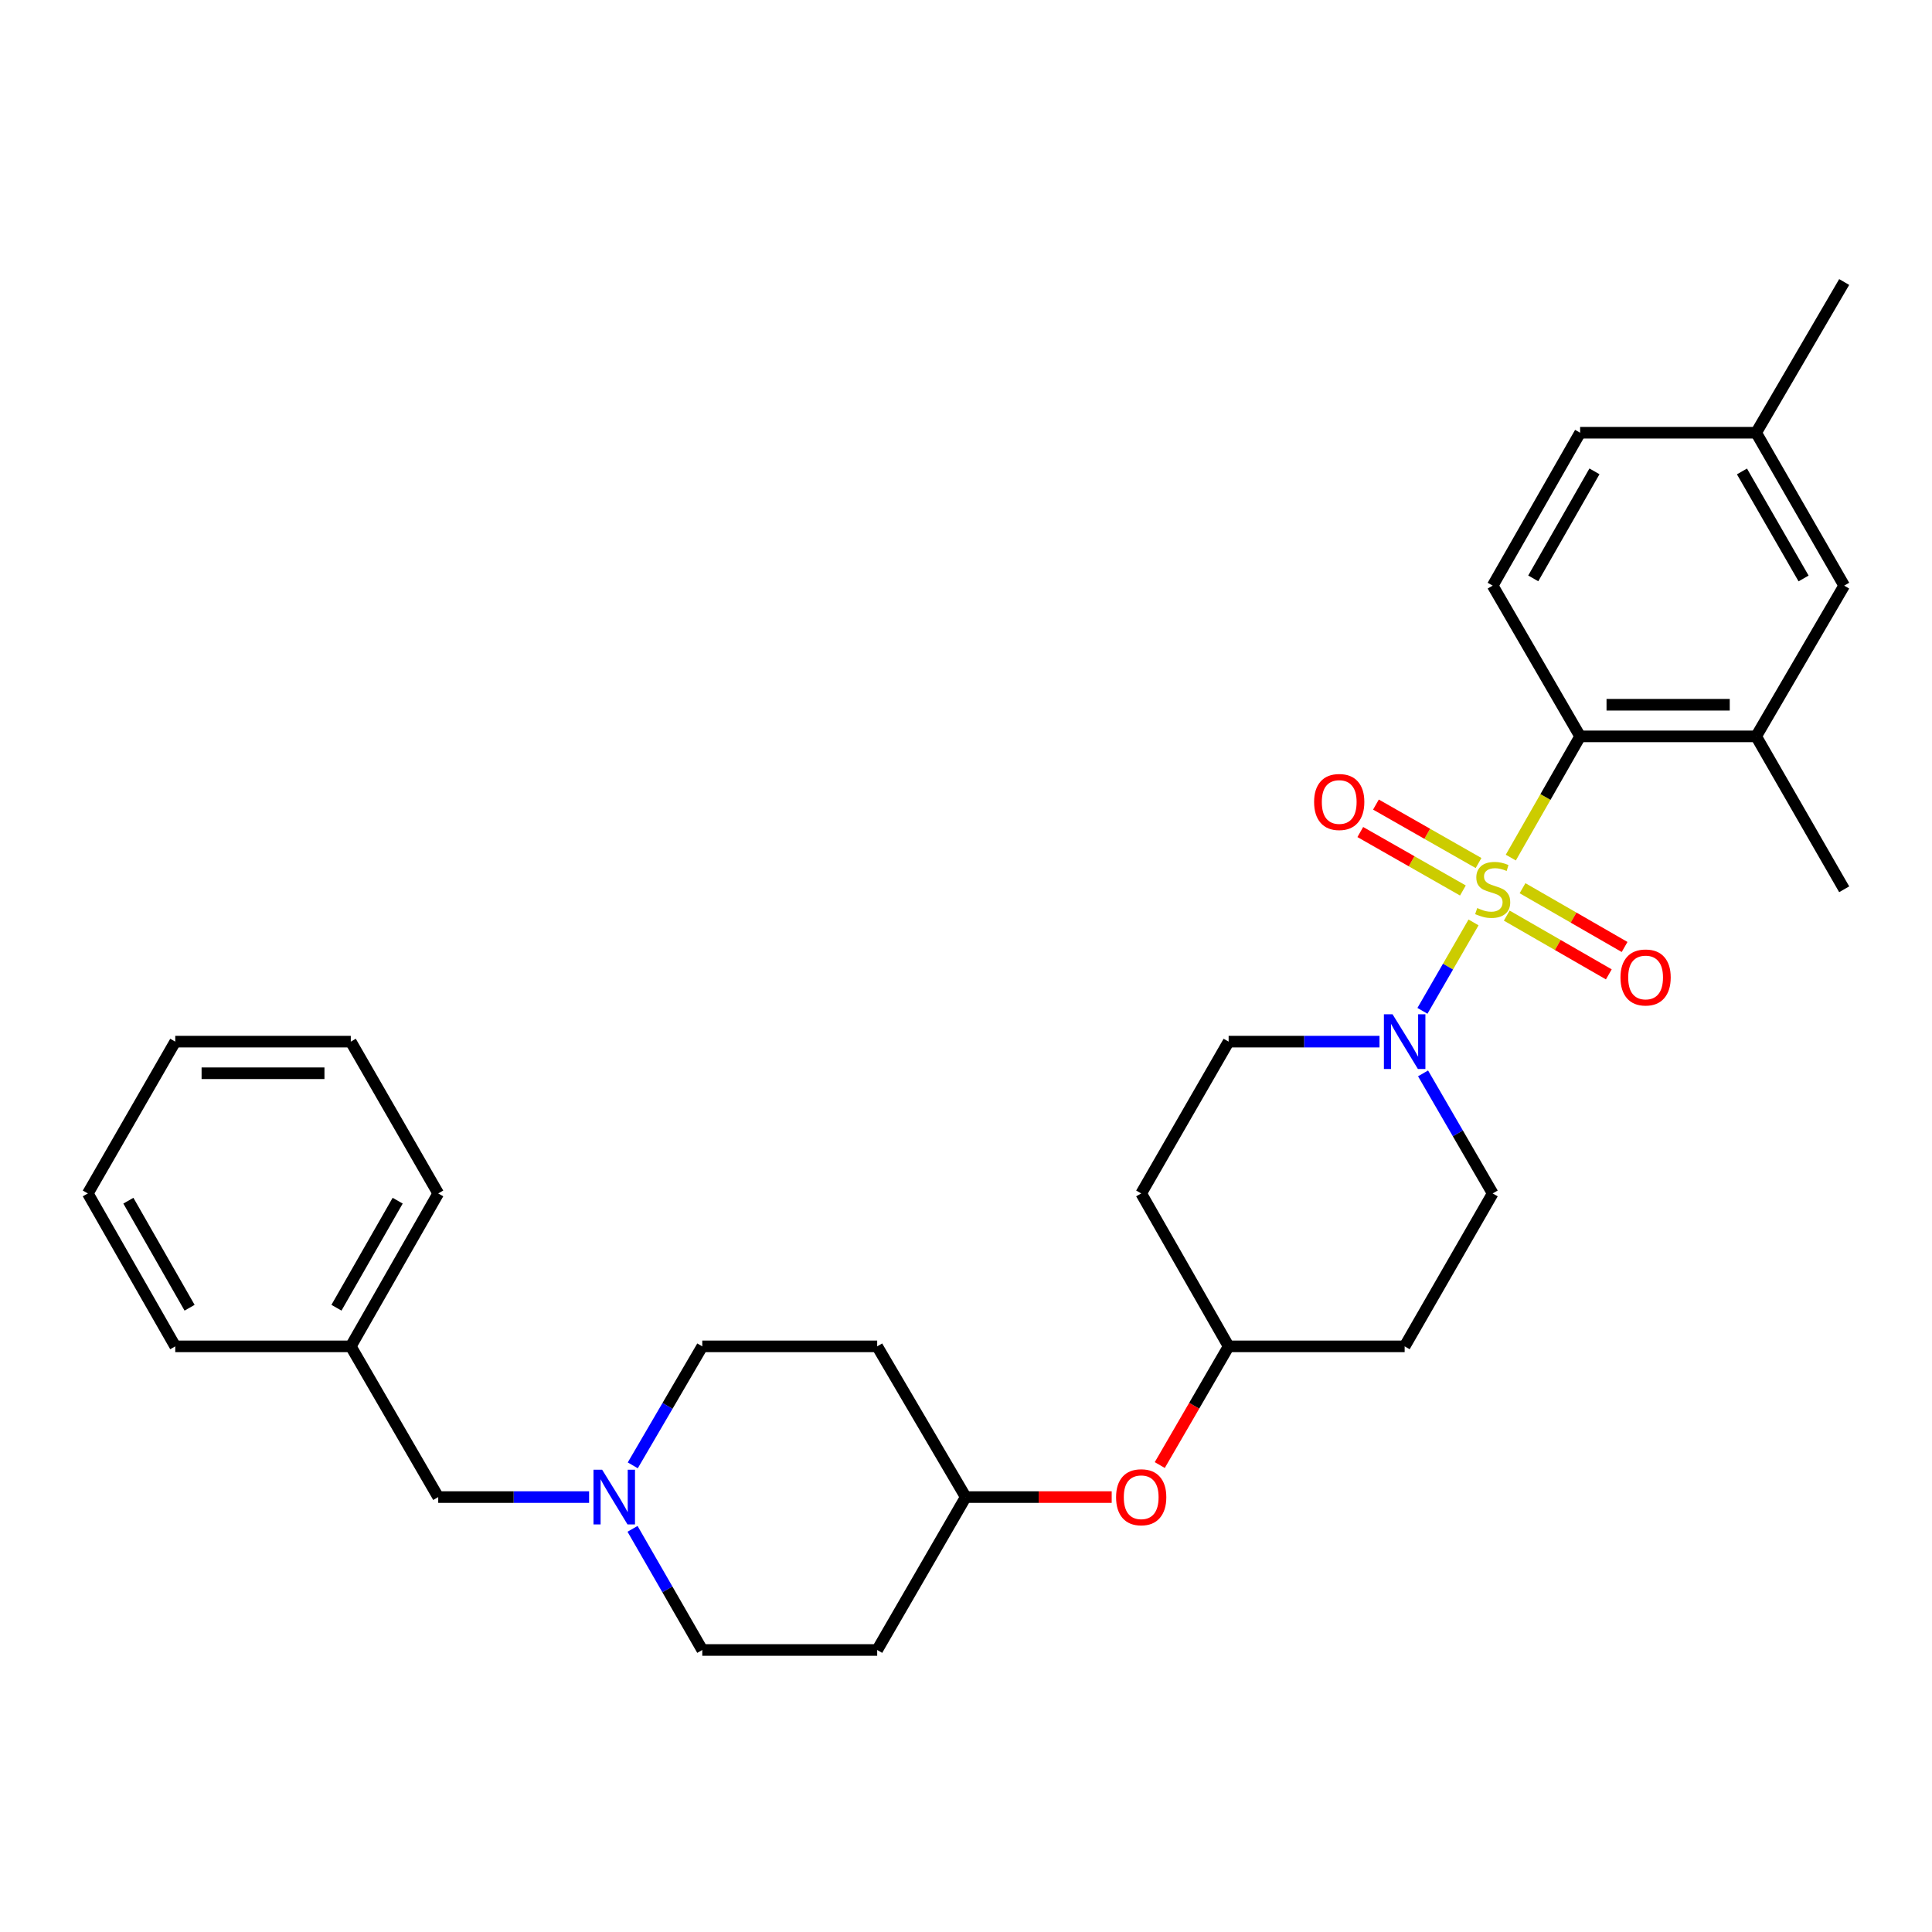 <?xml version='1.0' encoding='iso-8859-1'?>
<svg version='1.1' baseProfile='full'
              xmlns='http://www.w3.org/2000/svg'
                      xmlns:rdkit='http://www.rdkit.org/xml'
                      xmlns:xlink='http://www.w3.org/1999/xlink'
                  xml:space='preserve'
width='1000px' height='1000px' viewBox='0 0 1000 1000'>
<!-- END OF HEADER -->
<rect style='opacity:1.0;fill:#FFFFFF;stroke:none' width='1000' height='1000' x='0' y='0'> </rect>
<path class='bond-0' d='M 762.699,477.444 L 749.478,500.326' style='fill:none;fill-rule:evenodd;stroke:#CCCC00;stroke-width:6px;stroke-linecap:butt;stroke-linejoin:miter;stroke-opacity:1' />
<path class='bond-0' d='M 749.478,500.326 L 736.257,523.208' style='fill:none;fill-rule:evenodd;stroke:#0000FF;stroke-width:6px;stroke-linecap:butt;stroke-linejoin:miter;stroke-opacity:1' />
<path class='bond-1' d='M 781.99,443.887 L 799.931,412.514' style='fill:none;fill-rule:evenodd;stroke:#CCCC00;stroke-width:6px;stroke-linecap:butt;stroke-linejoin:miter;stroke-opacity:1' />
<path class='bond-1' d='M 799.931,412.514 L 817.871,381.142' style='fill:none;fill-rule:evenodd;stroke:#000000;stroke-width:6px;stroke-linecap:butt;stroke-linejoin:miter;stroke-opacity:1' />
<path class='bond-3' d='M 765.297,446.703 L 738.741,431.573' style='fill:none;fill-rule:evenodd;stroke:#CCCC00;stroke-width:6px;stroke-linecap:butt;stroke-linejoin:miter;stroke-opacity:1' />
<path class='bond-3' d='M 738.741,431.573 L 712.185,416.443' style='fill:none;fill-rule:evenodd;stroke:#FF0000;stroke-width:6px;stroke-linecap:butt;stroke-linejoin:miter;stroke-opacity:1' />
<path class='bond-3' d='M 757.197,460.919 L 730.641,445.789' style='fill:none;fill-rule:evenodd;stroke:#CCCC00;stroke-width:6px;stroke-linecap:butt;stroke-linejoin:miter;stroke-opacity:1' />
<path class='bond-3' d='M 730.641,445.789 L 704.086,430.659' style='fill:none;fill-rule:evenodd;stroke:#FF0000;stroke-width:6px;stroke-linecap:butt;stroke-linejoin:miter;stroke-opacity:1' />
<path class='bond-4' d='M 779.894,473.919 L 806.307,489.126' style='fill:none;fill-rule:evenodd;stroke:#CCCC00;stroke-width:6px;stroke-linecap:butt;stroke-linejoin:miter;stroke-opacity:1' />
<path class='bond-4' d='M 806.307,489.126 L 832.721,504.333' style='fill:none;fill-rule:evenodd;stroke:#FF0000;stroke-width:6px;stroke-linecap:butt;stroke-linejoin:miter;stroke-opacity:1' />
<path class='bond-4' d='M 788.058,459.739 L 814.471,474.946' style='fill:none;fill-rule:evenodd;stroke:#CCCC00;stroke-width:6px;stroke-linecap:butt;stroke-linejoin:miter;stroke-opacity:1' />
<path class='bond-4' d='M 814.471,474.946 L 840.884,490.154' style='fill:none;fill-rule:evenodd;stroke:#FF0000;stroke-width:6px;stroke-linecap:butt;stroke-linejoin:miter;stroke-opacity:1' />
<path class='bond-7' d='M 714.028,539.15 L 674.983,539.15' style='fill:none;fill-rule:evenodd;stroke:#0000FF;stroke-width:6px;stroke-linecap:butt;stroke-linejoin:miter;stroke-opacity:1' />
<path class='bond-7' d='M 674.983,539.15 L 635.938,539.15' style='fill:none;fill-rule:evenodd;stroke:#000000;stroke-width:6px;stroke-linecap:butt;stroke-linejoin:miter;stroke-opacity:1' />
<path class='bond-8' d='M 736.574,555.581 L 754.594,586.651' style='fill:none;fill-rule:evenodd;stroke:#0000FF;stroke-width:6px;stroke-linecap:butt;stroke-linejoin:miter;stroke-opacity:1' />
<path class='bond-8' d='M 754.594,586.651 L 772.613,617.722' style='fill:none;fill-rule:evenodd;stroke:#000000;stroke-width:6px;stroke-linecap:butt;stroke-linejoin:miter;stroke-opacity:1' />
<path class='bond-2' d='M 817.871,381.142 L 908.978,381.142' style='fill:none;fill-rule:evenodd;stroke:#000000;stroke-width:6px;stroke-linecap:butt;stroke-linejoin:miter;stroke-opacity:1' />
<path class='bond-2' d='M 831.537,364.78 L 895.312,364.78' style='fill:none;fill-rule:evenodd;stroke:#000000;stroke-width:6px;stroke-linecap:butt;stroke-linejoin:miter;stroke-opacity:1' />
<path class='bond-6' d='M 817.871,381.142 L 772.613,303.124' style='fill:none;fill-rule:evenodd;stroke:#000000;stroke-width:6px;stroke-linecap:butt;stroke-linejoin:miter;stroke-opacity:1' />
<path class='bond-9' d='M 908.978,381.142 L 954.545,303.124' style='fill:none;fill-rule:evenodd;stroke:#000000;stroke-width:6px;stroke-linecap:butt;stroke-linejoin:miter;stroke-opacity:1' />
<path class='bond-23' d='M 908.978,381.142 L 954.545,460.287' style='fill:none;fill-rule:evenodd;stroke:#000000;stroke-width:6px;stroke-linecap:butt;stroke-linejoin:miter;stroke-opacity:1' />
<path class='bond-5' d='M 327.398,791.328 L 345.448,822.679' style='fill:none;fill-rule:evenodd;stroke:#0000FF;stroke-width:6px;stroke-linecap:butt;stroke-linejoin:miter;stroke-opacity:1' />
<path class='bond-5' d='M 345.448,822.679 L 363.498,854.03' style='fill:none;fill-rule:evenodd;stroke:#000000;stroke-width:6px;stroke-linecap:butt;stroke-linejoin:miter;stroke-opacity:1' />
<path class='bond-12' d='M 304.913,774.885 L 265.868,774.885' style='fill:none;fill-rule:evenodd;stroke:#0000FF;stroke-width:6px;stroke-linecap:butt;stroke-linejoin:miter;stroke-opacity:1' />
<path class='bond-12' d='M 265.868,774.885 L 226.824,774.885' style='fill:none;fill-rule:evenodd;stroke:#000000;stroke-width:6px;stroke-linecap:butt;stroke-linejoin:miter;stroke-opacity:1' />
<path class='bond-32' d='M 327.522,758.467 L 345.51,727.672' style='fill:none;fill-rule:evenodd;stroke:#0000FF;stroke-width:6px;stroke-linecap:butt;stroke-linejoin:miter;stroke-opacity:1' />
<path class='bond-32' d='M 345.51,727.672 L 363.498,696.876' style='fill:none;fill-rule:evenodd;stroke:#000000;stroke-width:6px;stroke-linecap:butt;stroke-linejoin:miter;stroke-opacity:1' />
<path class='bond-20' d='M 772.613,303.124 L 817.871,223.979' style='fill:none;fill-rule:evenodd;stroke:#000000;stroke-width:6px;stroke-linecap:butt;stroke-linejoin:miter;stroke-opacity:1' />
<path class='bond-20' d='M 793.605,299.374 L 825.286,243.972' style='fill:none;fill-rule:evenodd;stroke:#000000;stroke-width:6px;stroke-linecap:butt;stroke-linejoin:miter;stroke-opacity:1' />
<path class='bond-10' d='M 635.938,539.15 L 590.68,617.722' style='fill:none;fill-rule:evenodd;stroke:#000000;stroke-width:6px;stroke-linecap:butt;stroke-linejoin:miter;stroke-opacity:1' />
<path class='bond-11' d='M 772.613,617.722 L 727.045,696.876' style='fill:none;fill-rule:evenodd;stroke:#000000;stroke-width:6px;stroke-linecap:butt;stroke-linejoin:miter;stroke-opacity:1' />
<path class='bond-30' d='M 954.545,303.124 L 908.978,223.979' style='fill:none;fill-rule:evenodd;stroke:#000000;stroke-width:6px;stroke-linecap:butt;stroke-linejoin:miter;stroke-opacity:1' />
<path class='bond-30' d='M 933.531,299.416 L 901.634,244.014' style='fill:none;fill-rule:evenodd;stroke:#000000;stroke-width:6px;stroke-linecap:butt;stroke-linejoin:miter;stroke-opacity:1' />
<path class='bond-31' d='M 590.68,617.722 L 635.938,696.876' style='fill:none;fill-rule:evenodd;stroke:#000000;stroke-width:6px;stroke-linecap:butt;stroke-linejoin:miter;stroke-opacity:1' />
<path class='bond-18' d='M 727.045,696.876 L 635.938,696.876' style='fill:none;fill-rule:evenodd;stroke:#000000;stroke-width:6px;stroke-linecap:butt;stroke-linejoin:miter;stroke-opacity:1' />
<path class='bond-22' d='M 226.824,774.885 L 181.565,696.876' style='fill:none;fill-rule:evenodd;stroke:#000000;stroke-width:6px;stroke-linecap:butt;stroke-linejoin:miter;stroke-opacity:1' />
<path class='bond-13' d='M 600.296,758.311 L 618.117,727.593' style='fill:none;fill-rule:evenodd;stroke:#FF0000;stroke-width:6px;stroke-linecap:butt;stroke-linejoin:miter;stroke-opacity:1' />
<path class='bond-13' d='M 618.117,727.593 L 635.938,696.876' style='fill:none;fill-rule:evenodd;stroke:#000000;stroke-width:6px;stroke-linecap:butt;stroke-linejoin:miter;stroke-opacity:1' />
<path class='bond-19' d='M 575.409,774.885 L 537.632,774.885' style='fill:none;fill-rule:evenodd;stroke:#FF0000;stroke-width:6px;stroke-linecap:butt;stroke-linejoin:miter;stroke-opacity:1' />
<path class='bond-19' d='M 537.632,774.885 L 499.855,774.885' style='fill:none;fill-rule:evenodd;stroke:#000000;stroke-width:6px;stroke-linecap:butt;stroke-linejoin:miter;stroke-opacity:1' />
<path class='bond-14' d='M 454.033,696.876 L 499.855,774.885' style='fill:none;fill-rule:evenodd;stroke:#000000;stroke-width:6px;stroke-linecap:butt;stroke-linejoin:miter;stroke-opacity:1' />
<path class='bond-17' d='M 454.033,696.876 L 363.498,696.876' style='fill:none;fill-rule:evenodd;stroke:#000000;stroke-width:6px;stroke-linecap:butt;stroke-linejoin:miter;stroke-opacity:1' />
<path class='bond-15' d='M 454.033,854.03 L 499.855,774.885' style='fill:none;fill-rule:evenodd;stroke:#000000;stroke-width:6px;stroke-linecap:butt;stroke-linejoin:miter;stroke-opacity:1' />
<path class='bond-16' d='M 454.033,854.03 L 363.498,854.03' style='fill:none;fill-rule:evenodd;stroke:#000000;stroke-width:6px;stroke-linecap:butt;stroke-linejoin:miter;stroke-opacity:1' />
<path class='bond-21' d='M 817.871,223.979 L 908.978,223.979' style='fill:none;fill-rule:evenodd;stroke:#000000;stroke-width:6px;stroke-linecap:butt;stroke-linejoin:miter;stroke-opacity:1' />
<path class='bond-24' d='M 908.978,223.979 L 954.545,145.97' style='fill:none;fill-rule:evenodd;stroke:#000000;stroke-width:6px;stroke-linecap:butt;stroke-linejoin:miter;stroke-opacity:1' />
<path class='bond-25' d='M 181.565,696.876 L 226.824,617.722' style='fill:none;fill-rule:evenodd;stroke:#000000;stroke-width:6px;stroke-linecap:butt;stroke-linejoin:miter;stroke-opacity:1' />
<path class='bond-25' d='M 174.15,676.882 L 205.831,621.474' style='fill:none;fill-rule:evenodd;stroke:#000000;stroke-width:6px;stroke-linecap:butt;stroke-linejoin:miter;stroke-opacity:1' />
<path class='bond-26' d='M 181.565,696.876 L 90.713,696.876' style='fill:none;fill-rule:evenodd;stroke:#000000;stroke-width:6px;stroke-linecap:butt;stroke-linejoin:miter;stroke-opacity:1' />
<path class='bond-28' d='M 226.824,617.722 L 181.565,539.15' style='fill:none;fill-rule:evenodd;stroke:#000000;stroke-width:6px;stroke-linecap:butt;stroke-linejoin:miter;stroke-opacity:1' />
<path class='bond-27' d='M 90.713,696.876 L 45.455,617.722' style='fill:none;fill-rule:evenodd;stroke:#000000;stroke-width:6px;stroke-linecap:butt;stroke-linejoin:miter;stroke-opacity:1' />
<path class='bond-27' d='M 98.128,676.882 L 66.447,621.474' style='fill:none;fill-rule:evenodd;stroke:#000000;stroke-width:6px;stroke-linecap:butt;stroke-linejoin:miter;stroke-opacity:1' />
<path class='bond-29' d='M 45.455,617.722 L 90.713,539.15' style='fill:none;fill-rule:evenodd;stroke:#000000;stroke-width:6px;stroke-linecap:butt;stroke-linejoin:miter;stroke-opacity:1' />
<path class='bond-33' d='M 181.565,539.15 L 90.713,539.15' style='fill:none;fill-rule:evenodd;stroke:#000000;stroke-width:6px;stroke-linecap:butt;stroke-linejoin:miter;stroke-opacity:1' />
<path class='bond-33' d='M 167.938,555.512 L 104.341,555.512' style='fill:none;fill-rule:evenodd;stroke:#000000;stroke-width:6px;stroke-linecap:butt;stroke-linejoin:miter;stroke-opacity:1' />
<path  class='atom-0' d='M 764.613 470.007
Q 764.933 470.127, 766.253 470.687
Q 767.573 471.247, 769.013 471.607
Q 770.493 471.927, 771.933 471.927
Q 774.613 471.927, 776.173 470.647
Q 777.733 469.327, 777.733 467.047
Q 777.733 465.487, 776.933 464.527
Q 776.173 463.567, 774.973 463.047
Q 773.773 462.527, 771.773 461.927
Q 769.253 461.167, 767.733 460.447
Q 766.253 459.727, 765.173 458.207
Q 764.133 456.687, 764.133 454.127
Q 764.133 450.567, 766.533 448.367
Q 768.973 446.167, 773.773 446.167
Q 777.053 446.167, 780.773 447.727
L 779.853 450.807
Q 776.453 449.407, 773.893 449.407
Q 771.133 449.407, 769.613 450.567
Q 768.093 451.687, 768.133 453.647
Q 768.133 455.167, 768.893 456.087
Q 769.693 457.007, 770.813 457.527
Q 771.973 458.047, 773.893 458.647
Q 776.453 459.447, 777.973 460.247
Q 779.493 461.047, 780.573 462.687
Q 781.693 464.287, 781.693 467.047
Q 781.693 470.967, 779.053 473.087
Q 776.453 475.167, 772.093 475.167
Q 769.573 475.167, 767.653 474.607
Q 765.773 474.087, 763.533 473.167
L 764.613 470.007
' fill='#CCCC00'/>
<path  class='atom-1' d='M 720.785 524.99
L 730.065 539.99
Q 730.985 541.47, 732.465 544.15
Q 733.945 546.83, 734.025 546.99
L 734.025 524.99
L 737.785 524.99
L 737.785 553.31
L 733.905 553.31
L 723.945 536.91
Q 722.785 534.99, 721.545 532.79
Q 720.345 530.59, 719.985 529.91
L 719.985 553.31
L 716.305 553.31
L 716.305 524.99
L 720.785 524.99
' fill='#0000FF'/>
<path  class='atom-4' d='M 680.177 415.108
Q 680.177 408.308, 683.537 404.508
Q 686.897 400.708, 693.177 400.708
Q 699.457 400.708, 702.817 404.508
Q 706.177 408.308, 706.177 415.108
Q 706.177 421.988, 702.777 425.908
Q 699.377 429.788, 693.177 429.788
Q 686.937 429.788, 683.537 425.908
Q 680.177 422.028, 680.177 415.108
M 693.177 426.588
Q 697.497 426.588, 699.817 423.708
Q 702.177 420.788, 702.177 415.108
Q 702.177 409.548, 699.817 406.748
Q 697.497 403.908, 693.177 403.908
Q 688.857 403.908, 686.497 406.708
Q 684.177 409.508, 684.177 415.108
Q 684.177 420.828, 686.497 423.708
Q 688.857 426.588, 693.177 426.588
' fill='#FF0000'/>
<path  class='atom-5' d='M 838.758 505.934
Q 838.758 499.134, 842.118 495.334
Q 845.478 491.534, 851.758 491.534
Q 858.038 491.534, 861.398 495.334
Q 864.758 499.134, 864.758 505.934
Q 864.758 512.814, 861.358 516.734
Q 857.958 520.614, 851.758 520.614
Q 845.518 520.614, 842.118 516.734
Q 838.758 512.854, 838.758 505.934
M 851.758 517.414
Q 856.078 517.414, 858.398 514.534
Q 860.758 511.614, 860.758 505.934
Q 860.758 500.374, 858.398 497.574
Q 856.078 494.734, 851.758 494.734
Q 847.438 494.734, 845.078 497.534
Q 842.758 500.334, 842.758 505.934
Q 842.758 511.654, 845.078 514.534
Q 847.438 517.414, 851.758 517.414
' fill='#FF0000'/>
<path  class='atom-6' d='M 311.671 760.725
L 320.951 775.725
Q 321.871 777.205, 323.351 779.885
Q 324.831 782.565, 324.911 782.725
L 324.911 760.725
L 328.671 760.725
L 328.671 789.045
L 324.791 789.045
L 314.831 772.645
Q 313.671 770.725, 312.431 768.525
Q 311.231 766.325, 310.871 765.645
L 310.871 789.045
L 307.191 789.045
L 307.191 760.725
L 311.671 760.725
' fill='#0000FF'/>
<path  class='atom-14' d='M 577.68 774.965
Q 577.68 768.165, 581.04 764.365
Q 584.4 760.565, 590.68 760.565
Q 596.96 760.565, 600.32 764.365
Q 603.68 768.165, 603.68 774.965
Q 603.68 781.845, 600.28 785.765
Q 596.88 789.645, 590.68 789.645
Q 584.44 789.645, 581.04 785.765
Q 577.68 781.885, 577.68 774.965
M 590.68 786.445
Q 595 786.445, 597.32 783.565
Q 599.68 780.645, 599.68 774.965
Q 599.68 769.405, 597.32 766.605
Q 595 763.765, 590.68 763.765
Q 586.36 763.765, 584 766.565
Q 581.68 769.365, 581.68 774.965
Q 581.68 780.685, 584 783.565
Q 586.36 786.445, 590.68 786.445
' fill='#FF0000'/>
</svg>
